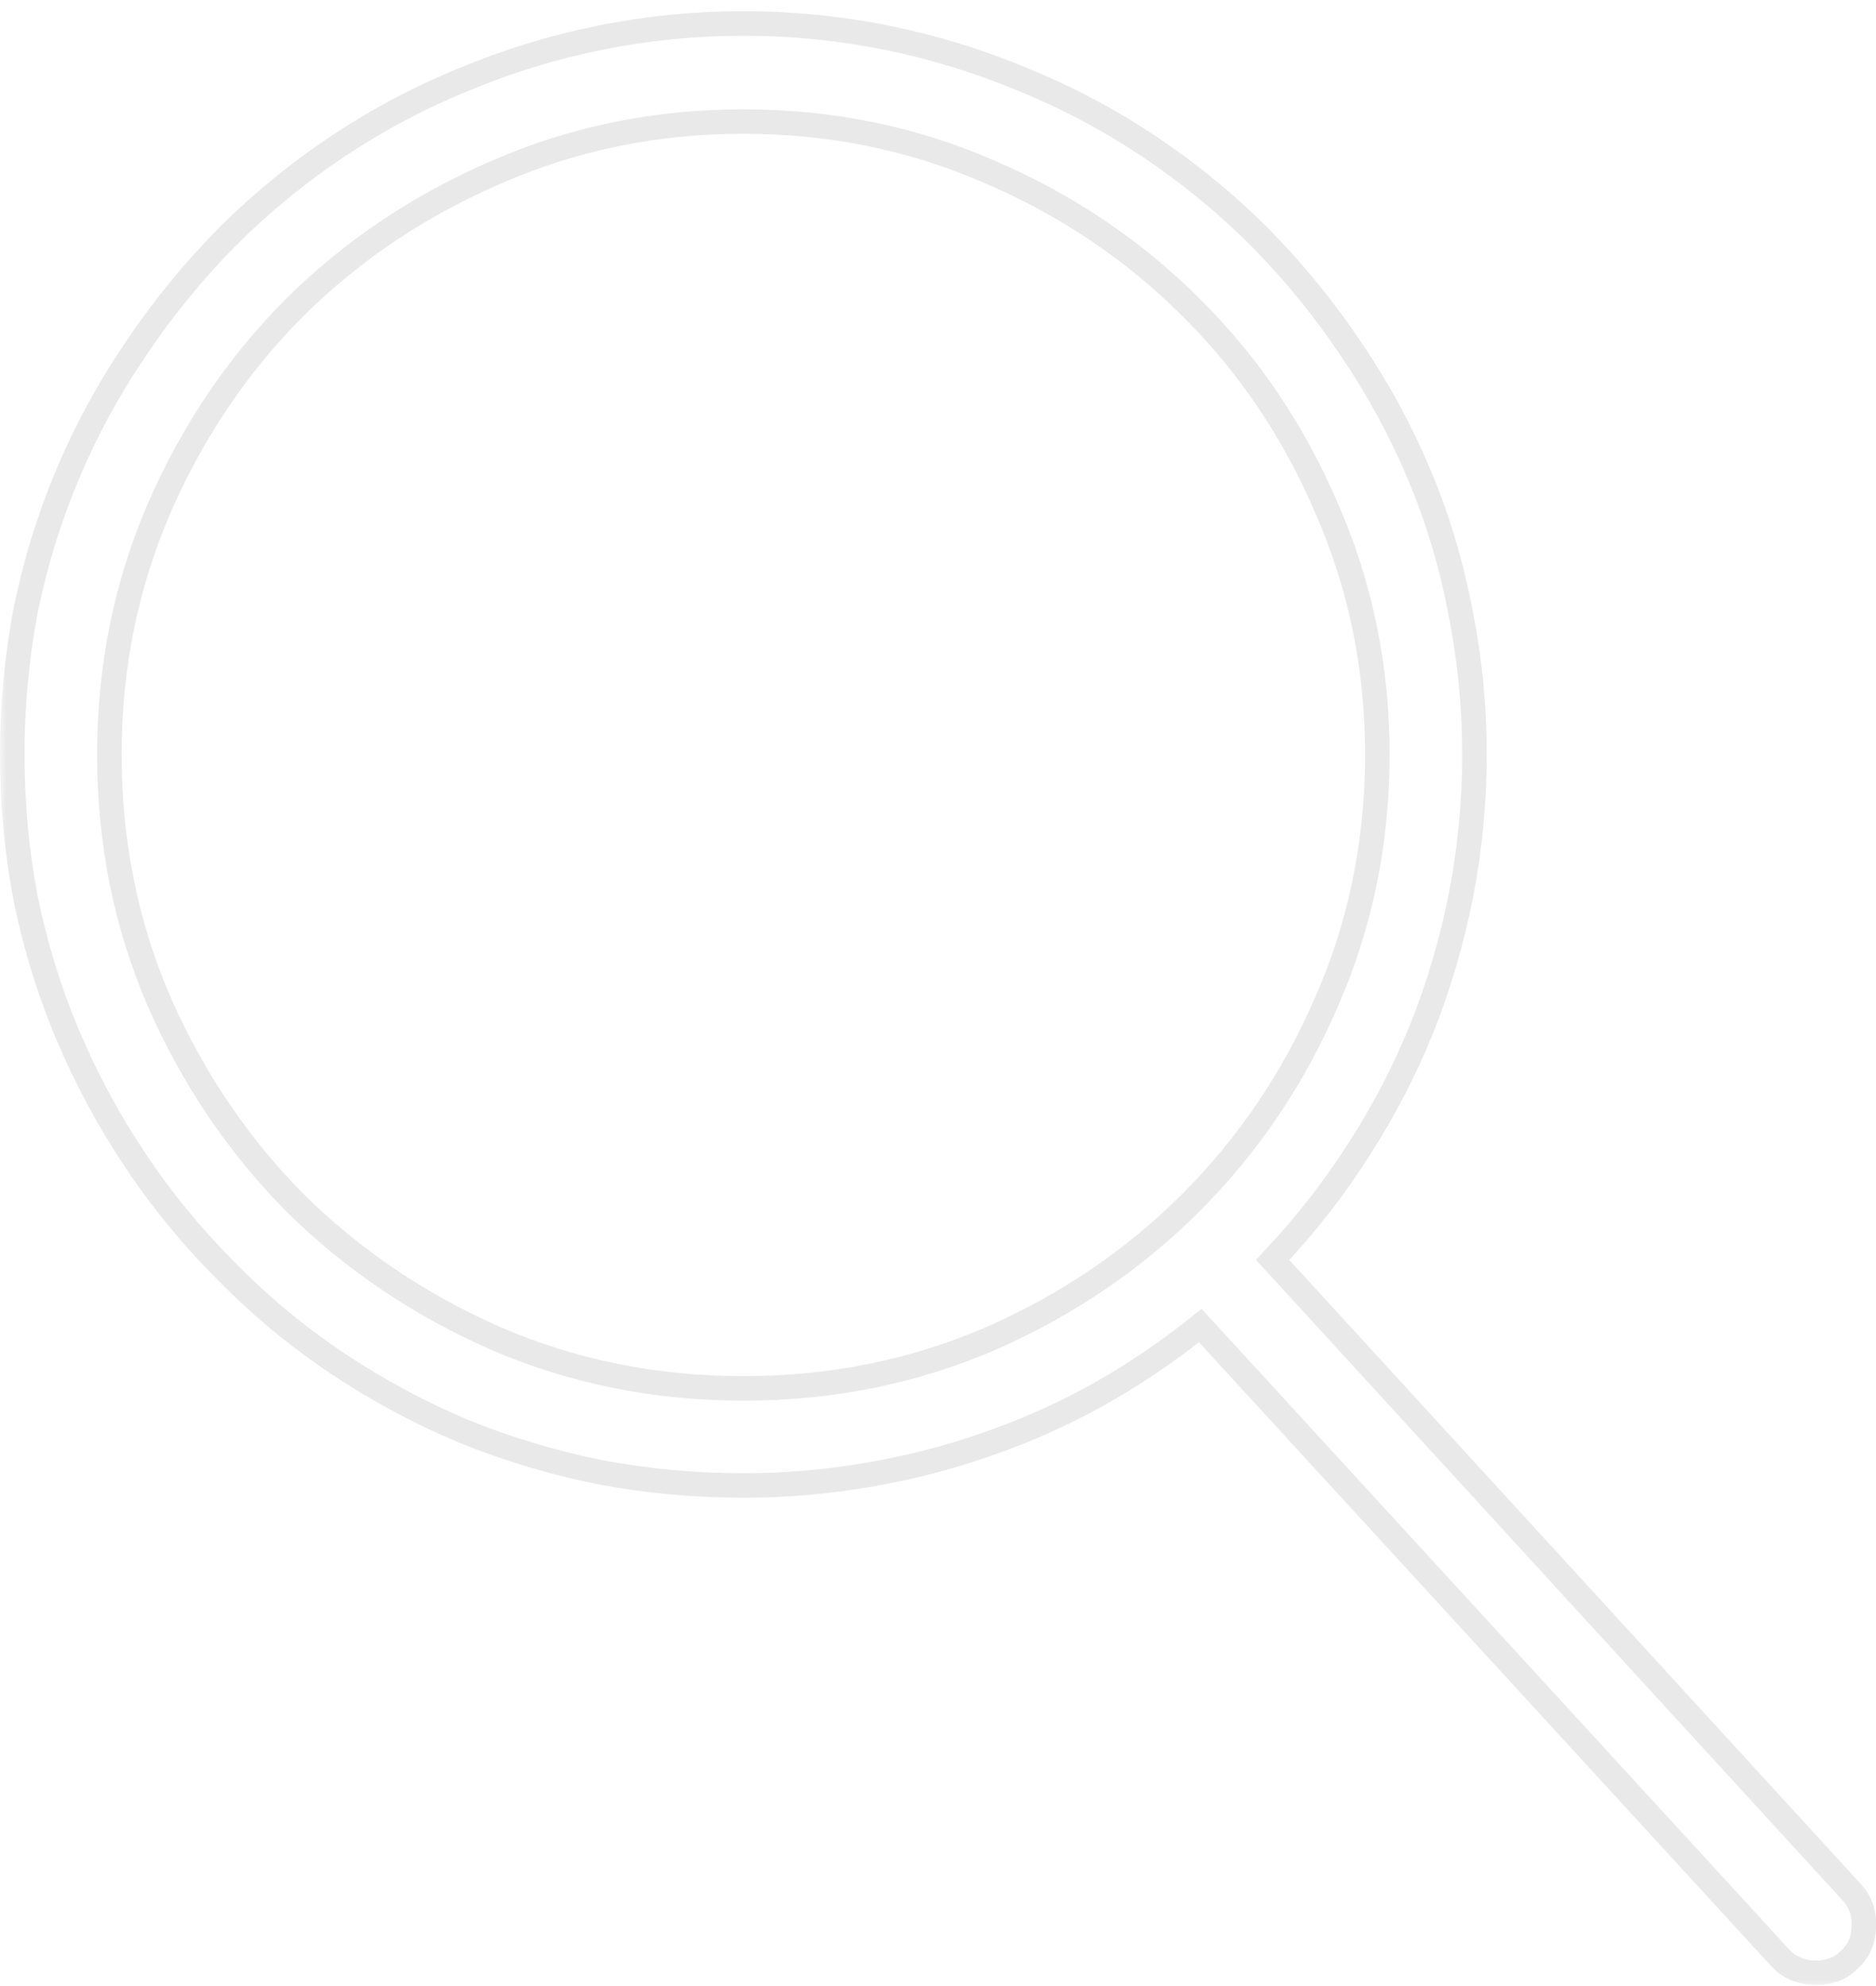 <svg xmlns="http://www.w3.org/2000/svg" width="153" height="162" viewBox="0 0 153 162" fill="none"><mask id="path-1-outside-1_35_1003" maskUnits="userSpaceOnUse" x="0" y="0" width="154" height="162" fill="black"><rect fill="white" width="154" height="162"></rect><path d="M150.994 154.32C151.719 155.096 152.055 156.028 152.003 157.115C152.003 158.253 151.589 159.185 150.761 159.91C150.399 160.272 149.985 160.531 149.519 160.686C149.053 160.841 148.562 160.919 148.044 160.919C147.526 160.919 147.009 160.815 146.491 160.608C145.974 160.401 145.534 160.091 145.171 159.677L97.891 108.126C95.251 110.248 92.456 112.137 89.506 113.793C86.607 115.398 83.58 116.744 80.422 117.831C77.317 118.917 74.082 119.746 70.718 120.315C67.405 120.884 64.041 121.169 60.625 121.169C56.64 121.169 52.732 120.807 48.902 120.082C45.072 119.306 41.371 118.193 37.8 116.744C34.228 115.243 30.812 113.405 27.552 111.231C24.291 109.058 21.263 106.547 18.468 103.701C15.673 100.906 13.189 97.878 11.015 94.617C8.841 91.356 7.004 87.94 5.503 84.369C4.002 80.798 2.863 77.097 2.087 73.267C1.362 69.437 1 65.529 1 61.544C1 57.559 1.362 53.651 2.087 49.821C2.863 45.991 4.002 42.29 5.503 38.719C7.004 35.148 8.841 31.757 11.015 28.548C13.189 25.288 15.673 22.234 18.468 19.387C21.263 16.592 24.291 14.108 27.552 11.934C30.812 9.76 34.228 7.949 37.8 6.5C41.371 4.999 45.072 3.86 48.902 3.083C52.732 2.307 56.64 1.919 60.625 1.919C64.61 1.919 68.518 2.307 72.348 3.083C76.178 3.86 79.879 4.999 83.45 6.5C87.022 7.949 90.438 9.76 93.698 11.934C96.959 14.108 99.987 16.592 102.782 19.387C105.577 22.234 108.061 25.288 110.235 28.548C112.409 31.757 114.246 35.148 115.747 38.719C117.248 42.29 118.361 45.991 119.085 49.821C119.862 53.651 120.25 57.559 120.25 61.544C120.25 65.426 119.888 69.23 119.163 72.957C118.438 76.683 117.377 80.306 115.98 83.826C114.583 87.293 112.849 90.632 110.778 93.841C108.76 96.998 106.431 99.974 103.791 102.769L150.994 154.32ZM8.919 61.544C8.919 68.686 10.265 75.389 12.956 81.652C15.699 87.915 19.4 93.401 24.058 98.111C28.768 102.769 34.254 106.47 40.517 109.213C46.78 111.904 53.482 113.25 60.625 113.25C67.768 113.25 74.47 111.904 80.733 109.213C86.996 106.47 92.456 102.769 97.114 98.111C101.824 93.401 105.525 87.915 108.216 81.652C110.959 75.389 112.331 68.686 112.331 61.544C112.331 54.453 110.959 47.776 108.216 41.514C105.525 35.199 101.824 29.713 97.114 25.055C92.456 20.396 86.996 16.722 80.733 14.03C74.47 11.287 67.768 9.916 60.625 9.916C53.482 9.916 46.78 11.287 40.517 14.03C34.254 16.722 28.768 20.396 24.058 25.055C19.4 29.713 15.699 35.199 12.956 41.514C10.265 47.776 8.919 54.453 8.919 61.544Z"></path></mask><path d="M150.994 154.32L150.257 154.995L150.263 155.002L150.994 154.32ZM152.003 157.115L151.005 157.067L151.003 157.091V157.115H152.003ZM150.761 159.91L150.103 159.157L150.078 159.179L150.054 159.203L150.761 159.91ZM145.171 159.677L145.924 159.018L145.916 159.009L145.908 159.001L145.171 159.677ZM97.891 108.126L98.628 107.45L97.994 106.76L97.264 107.347L97.891 108.126ZM89.506 113.793L89.99 114.668L89.995 114.665L89.506 113.793ZM80.422 117.831L80.097 116.885L80.092 116.887L80.422 117.831ZM70.718 120.315L70.551 119.329L70.548 119.329L70.718 120.315ZM48.902 120.082L48.703 121.062L48.716 121.065L48.902 120.082ZM37.8 116.744L37.412 117.666L37.424 117.67L37.8 116.744ZM18.468 103.701L19.182 103L19.175 102.994L18.468 103.701ZM2.087 73.267L1.104 73.453L1.107 73.466L2.087 73.267ZM2.087 49.821L1.107 49.622L1.104 49.635L2.087 49.821ZM11.015 28.548L11.843 29.109L11.847 29.103L11.015 28.548ZM18.468 19.387L17.761 18.68L17.755 18.687L18.468 19.387ZM37.8 6.5L38.176 7.426L38.187 7.421L37.8 6.5ZM83.45 6.5L83.063 7.421L83.074 7.426L83.45 6.5ZM102.782 19.387L103.495 18.687L103.489 18.68L102.782 19.387ZM110.235 28.548L109.403 29.103L109.407 29.109L110.235 28.548ZM119.085 49.821L118.103 50.007L118.105 50.02L119.085 49.821ZM115.98 83.826L116.908 84.2L116.909 84.195L115.98 83.826ZM110.778 93.841L109.938 93.299L109.936 93.302L110.778 93.841ZM103.791 102.769L103.064 102.082L102.425 102.759L103.053 103.444L103.791 102.769ZM12.956 81.652L12.037 82.047L12.04 82.053L12.956 81.652ZM24.058 98.111L23.347 98.814L23.355 98.822L24.058 98.111ZM40.517 109.213L40.116 110.129L40.122 110.132L40.517 109.213ZM80.733 109.213L81.128 110.132L81.134 110.129L80.733 109.213ZM108.216 81.652L107.3 81.251L107.298 81.257L108.216 81.652ZM108.216 41.514L107.296 41.906L107.3 41.915L108.216 41.514ZM97.114 25.055L96.407 25.762L96.411 25.766L97.114 25.055ZM80.733 14.03L80.332 14.946L80.338 14.949L80.733 14.03ZM40.517 14.03L40.912 14.949L40.918 14.946L40.517 14.03ZM24.058 25.055L23.355 24.344L23.351 24.348L24.058 25.055ZM12.956 41.514L12.039 41.115L12.037 41.119L12.956 41.514ZM150.994 154.32L150.263 155.002C150.799 155.576 151.044 156.242 151.005 157.067L152.003 157.115L153.002 157.162C153.067 155.813 152.639 154.616 151.725 153.638L150.994 154.32ZM152.003 157.115H151.003C151.003 157.977 150.705 158.63 150.103 159.157L150.761 159.91L151.42 160.662C152.473 159.74 153.003 158.53 153.003 157.115H152.003ZM150.761 159.91L150.054 159.203C149.797 159.46 149.515 159.633 149.203 159.737L149.519 160.686L149.835 161.635C150.455 161.428 151.001 161.084 151.468 160.617L150.761 159.91ZM149.519 160.686L149.203 159.737C148.844 159.857 148.46 159.919 148.044 159.919V160.919V161.919C148.663 161.919 149.262 161.826 149.835 161.635L149.519 160.686ZM148.044 160.919V159.919C147.663 159.919 147.271 159.843 146.863 159.68L146.491 160.608L146.12 161.537C146.746 161.787 147.39 161.919 148.044 161.919V160.919ZM146.491 160.608L146.863 159.68C146.49 159.531 146.181 159.312 145.924 159.018L145.171 159.677L144.419 160.335C144.886 160.87 145.458 161.272 146.12 161.537L146.491 160.608ZM145.171 159.677L145.908 159.001L98.628 107.45L97.891 108.126L97.154 108.802L144.434 160.353L145.171 159.677ZM97.891 108.126L97.264 107.347C94.667 109.434 91.918 111.292 89.016 112.921L89.506 113.793L89.995 114.665C92.994 112.982 95.835 111.062 98.517 108.905L97.891 108.126ZM89.506 113.793L89.022 112.919C86.174 114.495 83.2 115.817 80.097 116.885L80.422 117.831L80.748 118.776C83.96 117.67 87.041 116.301 89.99 114.668L89.506 113.793ZM80.422 117.831L80.092 116.887C77.042 117.954 73.862 118.769 70.551 119.329L70.718 120.315L70.885 121.301C74.302 120.723 77.592 119.881 80.753 118.774L80.422 117.831ZM70.718 120.315L70.548 119.329C67.293 119.889 63.985 120.169 60.625 120.169V121.169V122.169C64.097 122.169 67.518 121.88 70.887 121.3L70.718 120.315ZM60.625 121.169V120.169C56.701 120.169 52.855 119.812 49.088 119.099L48.902 120.082L48.716 121.065C52.609 121.801 56.579 122.169 60.625 122.169V121.169ZM48.902 120.082L49.1 119.102C45.33 118.338 41.689 117.243 38.176 115.817L37.8 116.744L37.424 117.67C41.053 119.143 44.813 120.274 48.703 121.062L48.902 120.082ZM37.8 116.744L38.187 115.822C34.675 114.346 31.315 112.538 28.107 110.399L27.552 111.231L26.997 112.063C30.31 114.272 33.782 116.14 37.412 117.666L37.8 116.744ZM27.552 111.231L28.107 110.399C24.904 108.264 21.929 105.798 19.182 103L18.468 103.701L17.755 104.401C20.597 107.296 23.678 109.851 26.997 112.063L27.552 111.231ZM18.468 103.701L19.175 102.994C16.427 100.245 13.984 97.268 11.847 94.062L11.015 94.617L10.183 95.172C12.394 98.488 14.92 101.567 17.761 104.408L18.468 103.701ZM11.015 94.617L11.847 94.062C9.708 90.854 7.901 87.494 6.425 83.982L5.503 84.369L4.581 84.757C6.107 88.387 7.974 91.859 10.183 95.172L11.015 94.617ZM5.503 84.369L6.425 83.982C4.95 80.472 3.83 76.834 3.067 73.068L2.087 73.267L1.107 73.466C1.896 77.36 3.054 81.124 4.581 84.757L5.503 84.369ZM2.087 73.267L3.069 73.081C2.357 69.314 2 65.468 2 61.544H1H0C0 65.59 0.368 69.56 1.104 73.453L2.087 73.267ZM1 61.544H2C2 57.62 2.357 53.774 3.069 50.007L2.087 49.821L1.104 49.635C0.368 53.528 0 57.498 0 61.544H1ZM2.087 49.821L3.067 50.02C3.83 46.254 4.95 42.616 6.425 39.106L5.503 38.719L4.581 38.331C3.054 41.964 1.896 45.728 1.107 49.622L2.087 49.821ZM5.503 38.719L6.425 39.106C7.9 35.596 9.706 32.264 11.843 29.109L11.015 28.548L10.187 27.988C7.976 31.251 6.108 34.699 4.581 38.331L5.503 38.719ZM11.015 28.548L11.847 29.103C13.986 25.895 16.43 22.89 19.182 20.088L18.468 19.387L17.755 18.687C14.917 21.577 12.392 24.68 10.183 27.994L11.015 28.548ZM18.468 19.387L19.175 20.094C21.924 17.346 24.901 14.903 28.107 12.766L27.552 11.934L26.997 11.102C23.681 13.313 20.602 15.839 17.761 18.68L18.468 19.387ZM27.552 11.934L28.107 12.766C31.312 10.629 34.668 8.85 38.176 7.426L37.8 6.5L37.424 5.573C33.789 7.048 30.313 8.891 26.997 11.102L27.552 11.934ZM37.8 6.5L38.187 7.421C41.697 5.946 45.335 4.827 49.1 4.064L48.902 3.083L48.703 2.103C44.809 2.893 41.045 4.051 37.412 5.578L37.8 6.5ZM48.902 3.083L49.1 4.064C52.864 3.301 56.705 2.919 60.625 2.919V1.919V0.919C56.574 0.919 52.6 1.314 48.703 2.103L48.902 3.083ZM60.625 1.919V2.919C64.545 2.919 68.386 3.301 72.15 4.064L72.348 3.083L72.547 2.103C68.65 1.314 64.676 0.919 60.625 0.919V1.919ZM72.348 3.083L72.15 4.064C75.915 4.827 79.553 5.946 83.063 7.421L83.45 6.5L83.838 5.578C80.205 4.051 76.441 2.893 72.547 2.103L72.348 3.083ZM83.45 6.5L83.074 7.426C86.582 8.85 89.938 10.629 93.144 12.766L93.698 11.934L94.253 11.102C90.937 8.891 87.461 7.048 83.826 5.573L83.45 6.5ZM93.698 11.934L93.144 12.766C96.349 14.903 99.326 17.346 102.075 20.094L102.782 19.387L103.489 18.68C100.648 15.839 97.569 13.313 94.253 11.102L93.698 11.934ZM102.782 19.387L102.068 20.088C104.82 22.89 107.264 25.895 109.403 29.103L110.235 28.548L111.067 27.994C108.858 24.68 106.333 21.577 103.495 18.687L102.782 19.387ZM110.235 28.548L109.407 29.109C111.544 32.264 113.35 35.596 114.825 39.106L115.747 38.719L116.669 38.331C115.142 34.699 113.274 31.251 111.063 27.988L110.235 28.548ZM115.747 38.719L114.825 39.106C116.299 42.612 117.391 46.245 118.103 50.007L119.085 49.821L120.068 49.635C119.33 45.736 118.197 41.968 116.669 38.331L115.747 38.719ZM119.085 49.821L118.105 50.02C118.868 53.783 119.25 57.624 119.25 61.544H120.25H121.25C121.25 57.493 120.855 53.519 120.066 49.622L119.085 49.821ZM120.25 61.544H119.25C119.25 65.363 118.894 69.103 118.181 72.766L119.163 72.957L120.145 73.147C120.882 69.357 121.25 65.488 121.25 61.544H120.25ZM119.163 72.957L118.181 72.766C117.469 76.431 116.425 79.995 115.051 83.457L115.98 83.826L116.909 84.195C118.33 80.617 119.408 76.935 120.145 73.147L119.163 72.957ZM115.98 83.826L115.052 83.452C113.679 86.86 111.975 90.142 109.938 93.299L110.778 93.841L111.619 94.383C113.723 91.122 115.486 87.727 116.907 84.2L115.98 83.826ZM110.778 93.841L109.936 93.302C107.952 96.405 105.662 99.332 103.064 102.082L103.791 102.769L104.518 103.456C107.2 100.616 109.568 97.591 111.621 94.379L110.778 93.841ZM103.791 102.769L103.053 103.444L150.257 154.995L150.994 154.32L151.732 153.645L104.529 102.094L103.791 102.769ZM8.919 61.544H7.919C7.919 68.816 9.29 75.653 12.037 82.047L12.956 81.652L13.875 81.257C11.24 75.125 9.919 68.557 9.919 61.544H8.919ZM12.956 81.652L12.04 82.053C14.831 88.424 18.6 94.014 23.347 98.814L24.058 98.111L24.769 97.408C20.2 92.788 16.568 87.405 13.872 81.251L12.956 81.652ZM24.058 98.111L23.355 98.822C28.155 103.569 33.745 107.338 40.116 110.129L40.517 109.213L40.918 108.297C34.764 105.601 29.381 101.969 24.761 97.4L24.058 98.111ZM40.517 109.213L40.122 110.132C46.516 112.879 53.353 114.25 60.625 114.25V113.25V112.25C53.612 112.25 47.044 110.929 40.912 108.294L40.517 109.213ZM60.625 113.25V114.25C67.897 114.25 74.734 112.879 81.128 110.132L80.733 109.213L80.338 108.294C74.206 110.929 67.638 112.25 60.625 112.25V113.25ZM80.733 109.213L81.134 110.129C87.507 107.338 93.072 103.568 97.821 98.818L97.114 98.111L96.407 97.404C91.84 101.971 86.485 105.602 80.332 108.297L80.733 109.213ZM97.114 98.111L97.821 98.818C102.623 94.016 106.395 88.423 109.135 82.047L108.216 81.652L107.298 81.257C104.655 87.406 101.025 92.786 96.407 97.404L97.114 98.111ZM108.216 81.652L109.132 82.053C111.933 75.658 113.331 68.818 113.331 61.544H112.331H111.331C111.331 68.555 109.986 75.12 107.3 81.251L108.216 81.652ZM112.331 61.544H113.331C113.331 54.32 111.933 47.506 109.132 41.112L108.216 41.514L107.3 41.915C109.986 48.046 111.331 54.586 111.331 61.544H112.331ZM108.216 41.514L109.136 41.122C106.396 34.692 102.623 29.096 97.817 24.344L97.114 25.055L96.411 25.766C101.025 30.329 104.654 35.706 107.296 41.906L108.216 41.514ZM97.114 25.055L97.821 24.348C93.07 19.596 87.503 15.851 81.128 13.111L80.733 14.03L80.338 14.949C86.488 17.592 91.842 21.196 96.407 25.762L97.114 25.055ZM80.733 14.03L81.134 13.114C74.739 10.313 67.899 8.916 60.625 8.916V9.916V10.915C67.636 10.915 74.201 12.261 80.332 14.946L80.733 14.03ZM60.625 9.916V8.916C53.351 8.916 46.511 10.313 40.116 13.114L40.517 14.03L40.918 14.946C47.049 12.261 53.614 10.915 60.625 10.915V9.916ZM40.517 14.03L40.122 13.111C33.748 15.851 28.156 19.595 23.355 24.344L24.058 25.055L24.761 25.766C29.38 21.198 34.761 17.593 40.912 14.949L40.517 14.03ZM24.058 25.055L23.351 24.348C18.6 29.099 14.83 34.691 12.039 41.115L12.956 41.514L13.873 41.912C16.569 35.708 20.2 30.327 24.765 25.762L24.058 25.055ZM12.956 41.514L12.037 41.119C9.29 47.511 7.919 54.323 7.919 61.544H8.919H9.919C9.919 54.583 11.239 48.041 13.875 41.908L12.956 41.514Z" fill="#E9E9E9" mask="url(#path-1-outside-1_35_1003)"></path></svg>